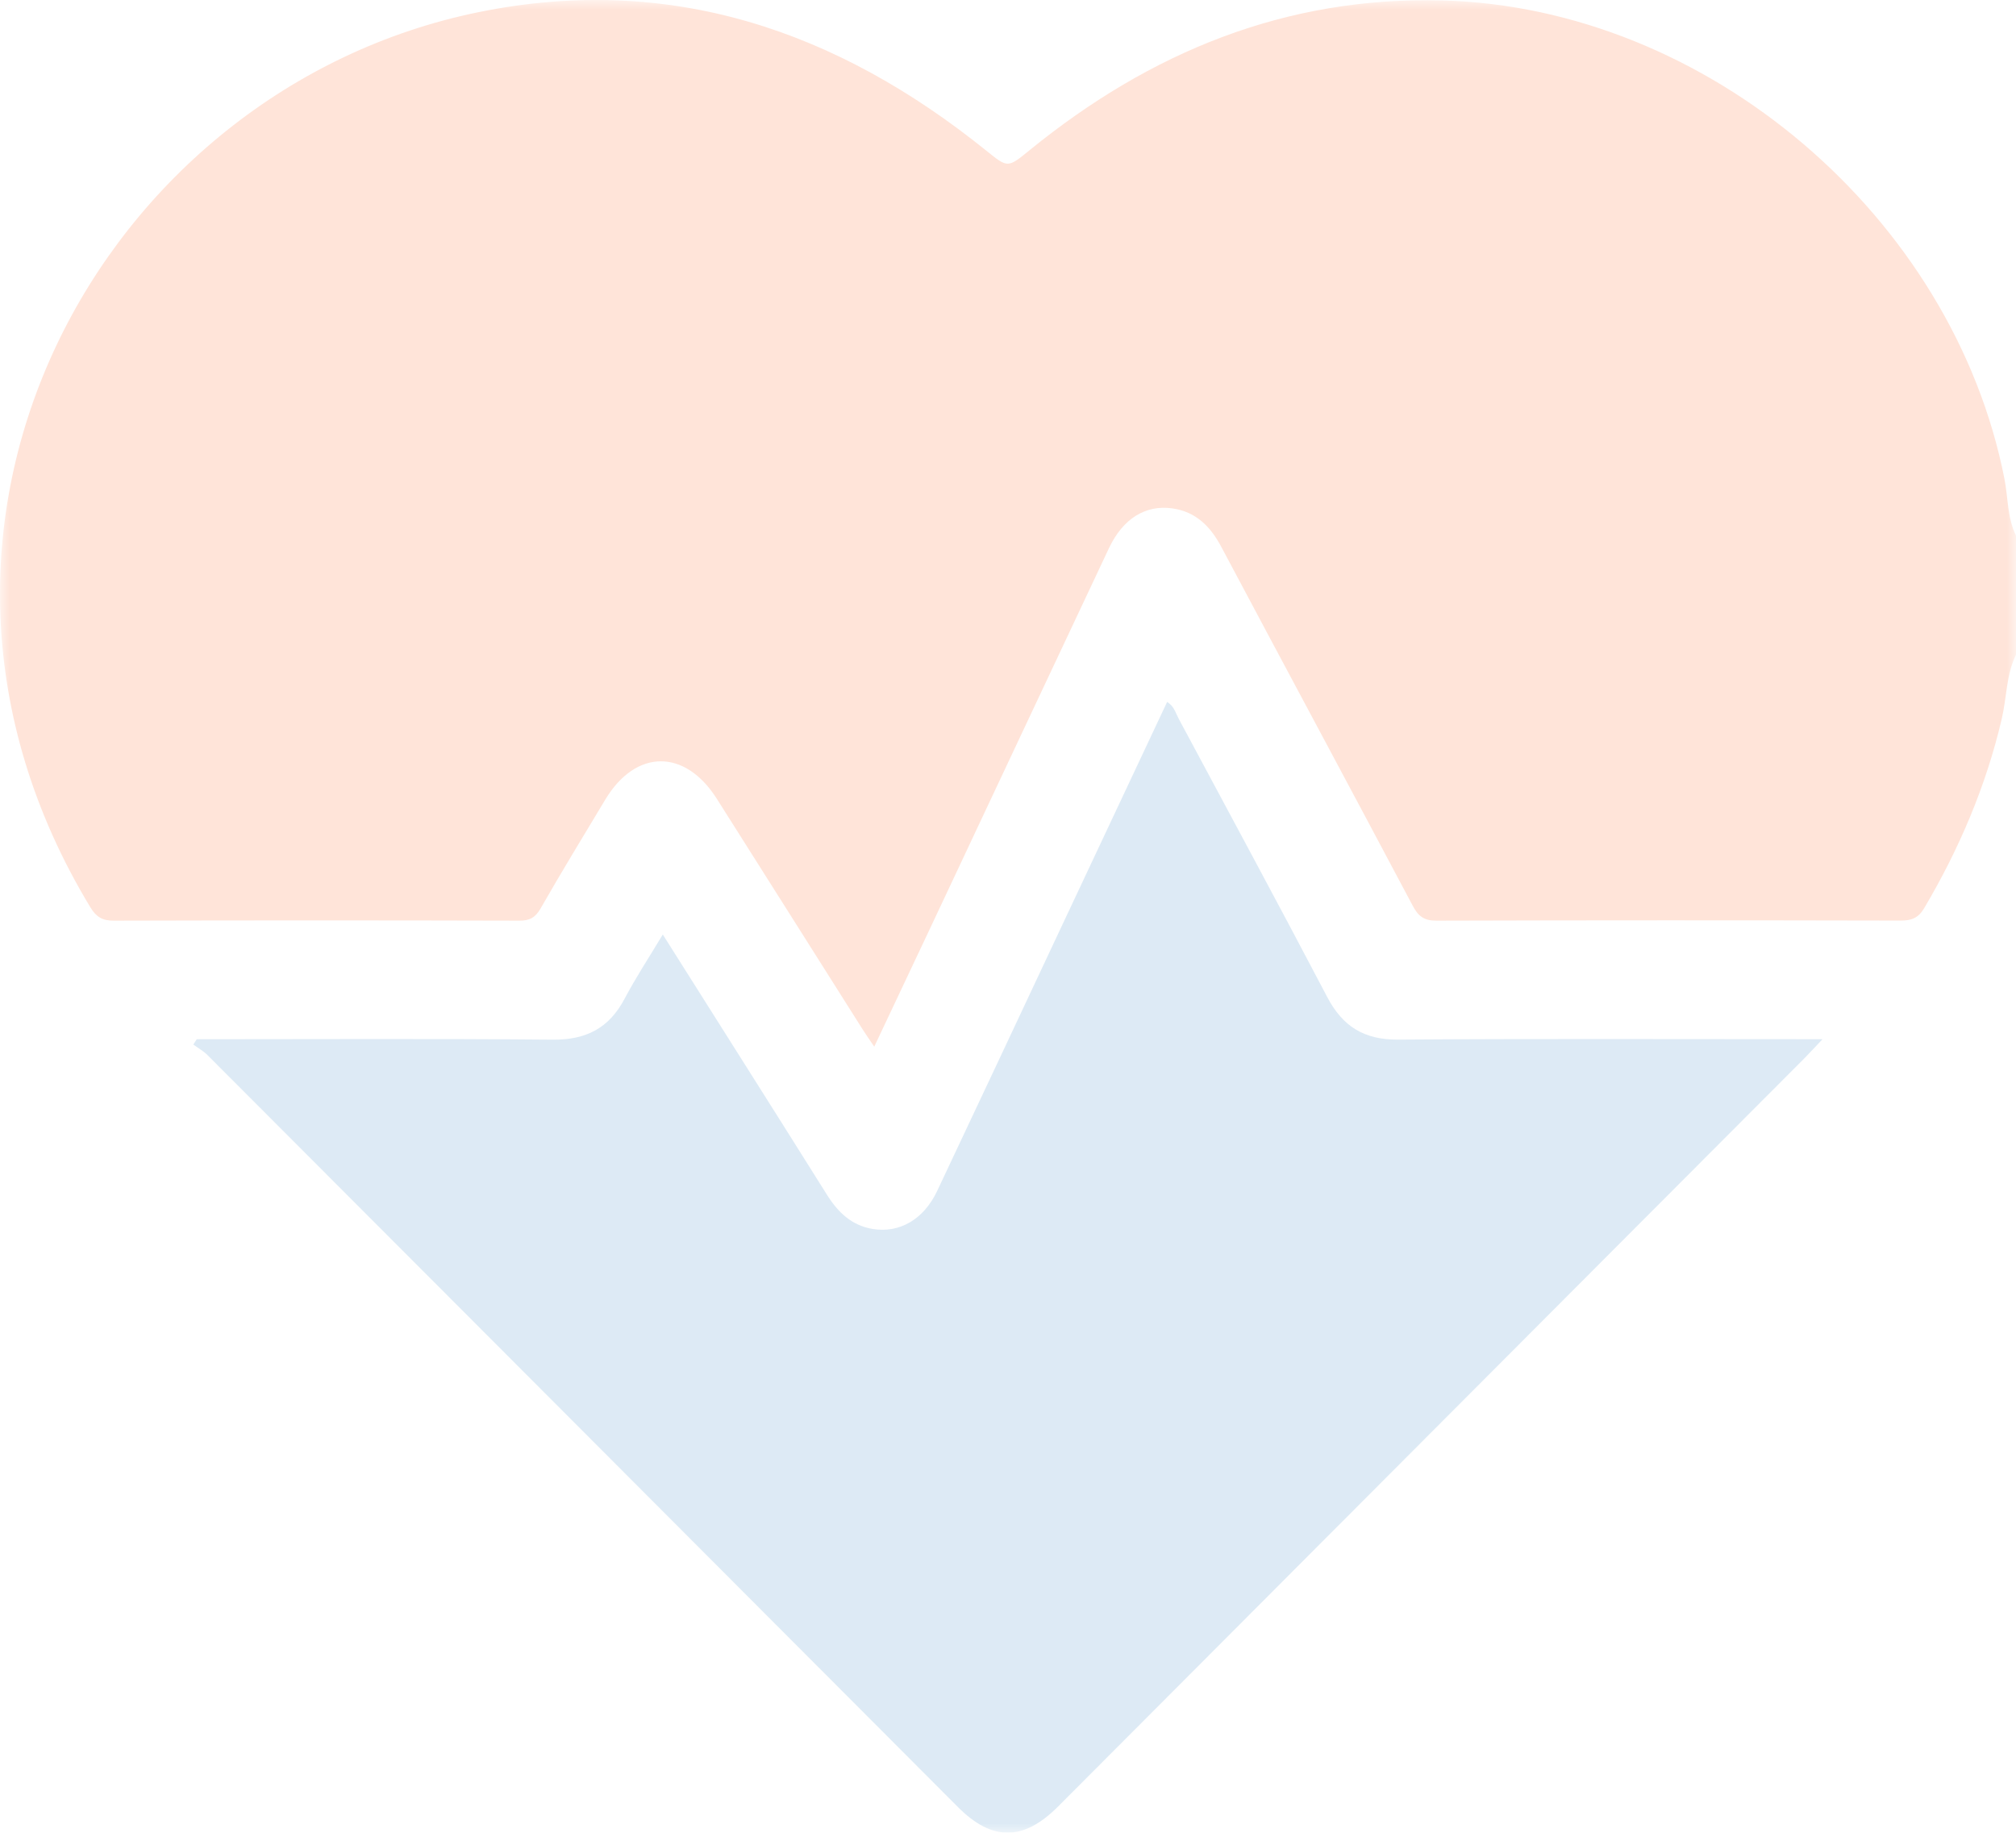 <?xml version="1.0" encoding="UTF-8"?>
<svg xmlns="http://www.w3.org/2000/svg" width="110" height="100" viewBox="0 0 110 100" fill="none">
  <g opacity="0.15">
    <mask id="mask0_1143_454" style="mask-type:luminance" maskUnits="userSpaceOnUse" x="0" y="0" width="110" height="100">
      <path d="M110 0H0V100H110V0Z" fill="white"></path>
    </mask>
    <g mask="url(#mask0_1143_454)">
      <path d="M110.003 35.715C109.462 36.817 109.497 38.052 109.224 39.218C108.363 42.893 106.907 46.306 104.996 49.542C104.674 50.089 104.306 50.228 103.715 50.228C95.266 50.21 86.82 50.207 78.371 50.233C77.691 50.233 77.383 49.988 77.079 49.412C73.614 42.879 70.109 36.369 66.638 29.838C66.044 28.719 65.248 27.921 63.971 27.739C62.504 27.53 61.27 28.3 60.511 29.905C57.236 36.852 53.972 43.804 50.702 50.754C49.728 52.825 48.747 54.893 47.702 57.108C47.432 56.709 47.237 56.434 47.059 56.151C44.409 51.963 41.765 47.769 39.112 43.584C37.372 40.837 34.688 40.86 33.023 43.634C31.84 45.603 30.64 47.567 29.5 49.562C29.208 50.074 28.895 50.236 28.326 50.233C20.954 50.213 13.579 50.213 6.203 50.233C5.586 50.233 5.256 50.037 4.934 49.51C-7.689 28.681 5.543 4.848 26.13 0.66C36.569 -1.463 45.678 1.661 53.819 8.223C54.996 9.171 54.977 9.174 56.194 8.182C62.754 2.849 70.135 -0.196 78.681 0.024C93.142 0.394 106.56 11.826 109.371 26.134C109.572 27.163 109.523 28.251 110 29.222L110.003 35.715Z" fill="#FF4C01"></path>
      <path d="M10.736 56.703C17.21 56.703 23.684 56.666 30.158 56.726C31.975 56.744 33.233 56.102 34.082 54.488C34.7 53.319 35.429 52.215 36.164 50.988C39.195 55.789 42.169 60.48 45.121 65.186C45.724 66.146 46.467 66.863 47.613 67.054C49.08 67.297 50.4 66.534 51.132 64.986C53.432 60.119 55.717 55.245 58.005 50.372C59.894 46.352 61.786 42.33 63.681 38.301C64.06 38.518 64.14 38.891 64.306 39.2C67.017 44.261 69.75 49.314 72.417 54.398C73.264 56.015 74.441 56.735 76.275 56.723C83.576 56.671 90.877 56.7 98.18 56.7H99.443C99.016 57.151 98.74 57.455 98.453 57.744C84.882 71.352 71.309 84.959 57.736 98.564C55.84 100.464 54.135 100.469 52.269 98.598C38.618 84.918 24.97 71.236 11.313 57.559C11.089 57.337 10.802 57.18 10.547 56.992C10.61 56.897 10.673 56.799 10.736 56.703Z" fill="#1C75BC"></path>
    </g>
  </g>
</svg>
